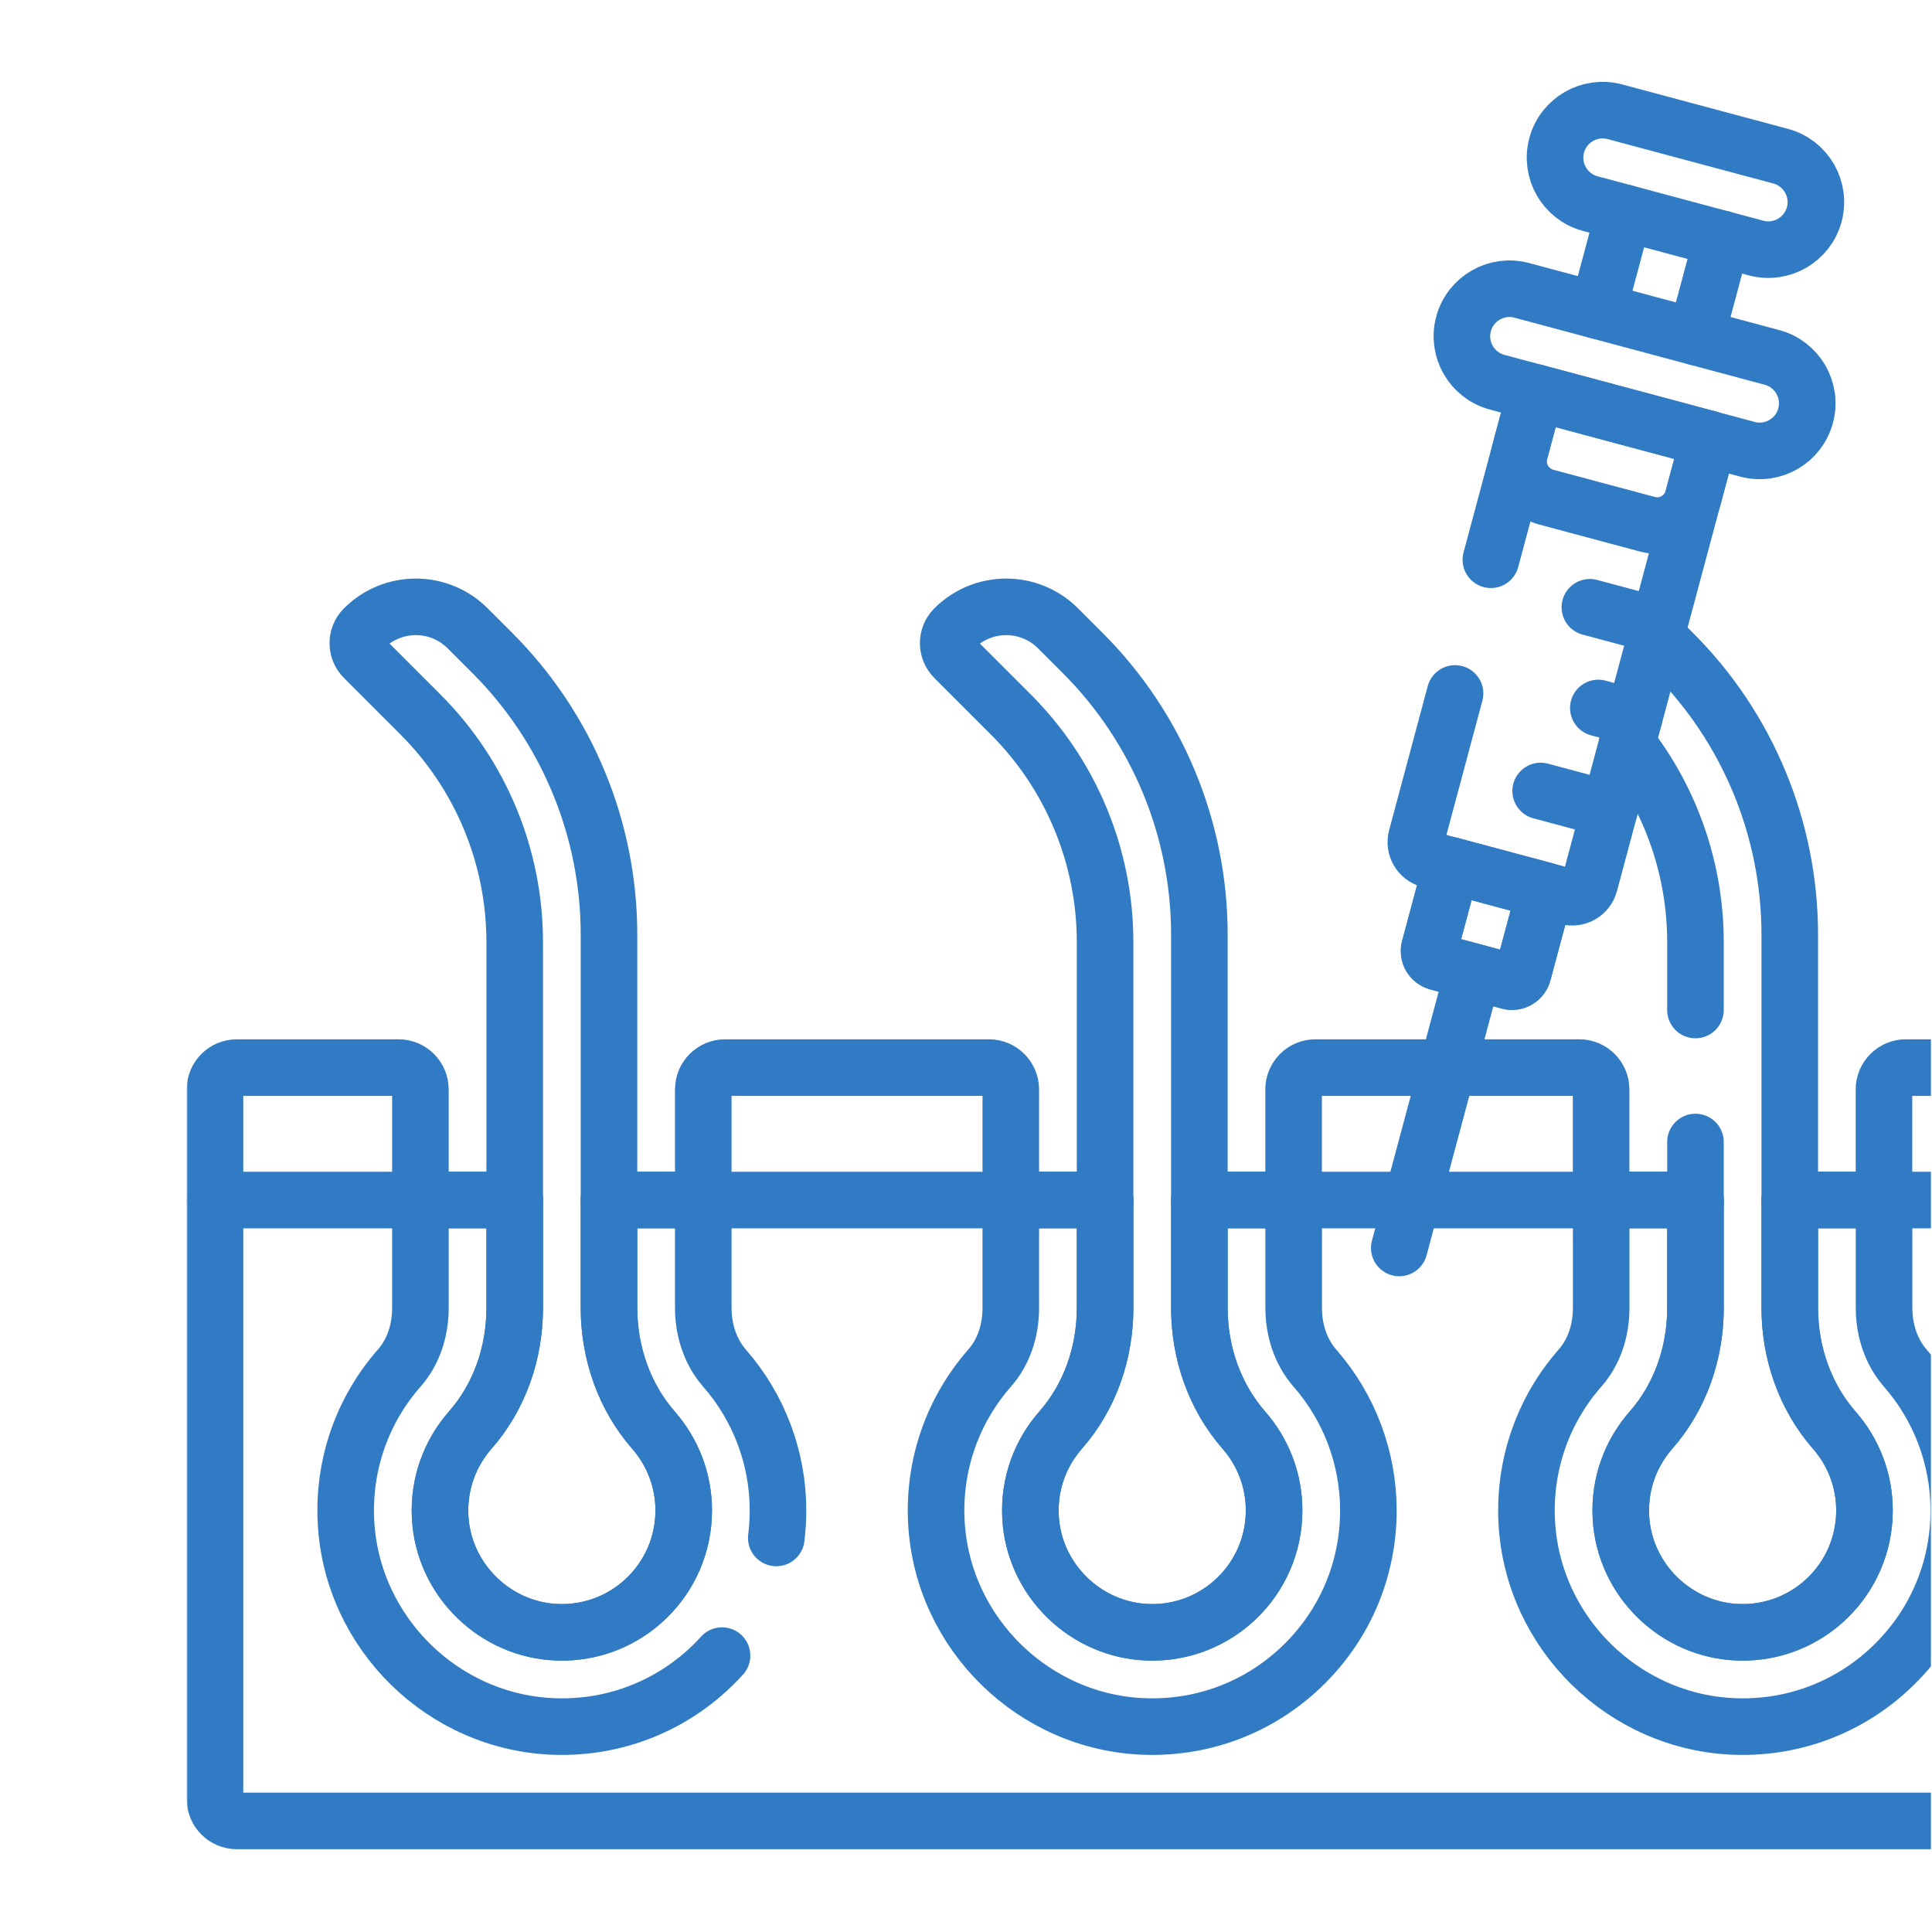 <svg width="683" height="683" viewBox="0 0 683 683" fill="none" xmlns="http://www.w3.org/2000/svg">
<g clip-path="url(#clip0_5840_27381)">
<mask id="mask0_5840_27381" style="mask-type:luminance" maskUnits="userSpaceOnUse" x="66" y="0" width="683" height="683">
<path d="M66 -0.003H748.667V682.664H66V-0.003Z" fill="white"/>
</mask>
<g mask="url(#mask0_5840_27381)">
<path d="M533.496 346.901L508.182 340.118C506.036 339.543 504.762 337.338 505.337 335.191L513.162 305.993L546.246 314.858L538.422 344.057C537.848 346.202 535.641 347.477 533.496 346.901Z" stroke="#317BC4" stroke-width="20" stroke-miterlimit="10" stroke-linecap="round" stroke-linejoin="round"/>
<path d="M632.712 424.236V462.316C632.712 478.158 638.048 493.706 648.481 505.629C655.111 513.206 659.128 523.126 659.128 533.985C659.128 558.208 639.137 577.761 614.755 577.049C592.519 576.4 574.177 558.5 573.023 536.285C572.411 524.496 576.54 513.676 583.672 505.56C594.085 493.708 599.379 478.206 599.379 462.429V424.236H424V462.316C424 478.158 429.336 493.706 439.768 505.629C446.399 513.206 450.415 523.126 450.415 533.985C450.415 558.208 430.425 577.762 406.041 577.049C383.805 576.398 365.464 558.5 364.311 536.285C363.699 524.496 367.827 513.676 374.96 505.56C385.373 493.708 390.667 478.206 390.667 462.429V424.236H215.288V462.316C215.288 478.158 220.624 493.706 231.056 505.629C237.685 513.206 241.703 523.126 241.703 533.985C241.703 558.208 221.712 577.761 197.329 577.049C175.095 576.4 156.752 558.5 155.599 536.285C154.985 524.496 159.115 513.676 166.247 505.56C176.661 493.708 181.955 478.206 181.955 462.429V424.236H76V636.005C76 640.273 79.461 643.734 83.729 643.734H730.936C735.205 643.734 738.667 640.273 738.667 636.005V424.236H632.712Z" stroke="#317BC4" stroke-width="20" stroke-miterlimit="10" stroke-linecap="round" stroke-linejoin="round"/>
<path d="M215.289 462.318V330.403C215.289 293.069 200.457 257.263 174.058 230.865L165.318 222.125C155.185 211.991 138.748 212.006 128.633 222.167C125.76 225.053 125.794 229.741 128.674 232.621C133.229 237.175 140.702 244.649 148.63 252.577C169.968 273.914 181.956 302.854 181.956 333.03V462.431C181.956 478.209 176.662 493.711 166.248 505.562C159.116 513.678 154.986 524.499 155.6 536.287C156.754 558.502 175.094 576.402 197.33 577.051C221.714 577.765 241.705 558.21 241.705 533.987C241.705 523.129 237.686 513.209 231.058 505.633C220.625 493.709 215.289 478.161 215.289 462.318Z" stroke="#317BC4" stroke-width="20" stroke-miterlimit="10" stroke-linecap="round" stroke-linejoin="round"/>
<path d="M424 462.318V330.403C424 293.069 409.168 257.263 382.769 230.865L374.029 222.125C363.896 211.991 347.46 212.006 337.344 222.167C334.471 225.053 334.505 229.741 337.385 232.621L357.341 252.577C378.679 273.914 390.667 302.854 390.667 333.03V462.431C390.667 478.209 385.373 493.711 374.96 505.562C367.827 513.678 363.699 524.499 364.311 536.287C365.465 558.502 383.807 576.402 406.043 577.051C430.425 577.765 450.416 558.21 450.416 533.987C450.416 523.129 446.399 513.209 439.769 505.633C429.336 493.709 424 478.161 424 462.318Z" stroke="#317BC4" stroke-width="20" stroke-miterlimit="10" stroke-linecap="round" stroke-linejoin="round"/>
<path d="M274.43 543.695C274.833 540.499 275.038 537.257 275.038 533.982C275.038 515.467 268.328 497.602 256.145 483.677C251.293 478.134 248.622 470.546 248.622 462.313V424.233H215.289" stroke="#317BC4" stroke-width="20" stroke-miterlimit="10" stroke-linecap="round" stroke-linejoin="round"/>
<path d="M181.957 424.233H148.623V462.426C148.623 470.61 145.99 478.113 141.209 483.553C127.981 498.608 121.27 517.949 122.313 538.012C124.361 577.429 156.885 609.21 196.358 610.365C197.115 610.388 197.87 610.398 198.622 610.398C219.033 610.398 238.225 602.449 252.657 588.017C253.547 587.126 254.414 586.217 255.255 585.29" stroke="#317BC4" stroke-width="20" stroke-miterlimit="10" stroke-linecap="round" stroke-linejoin="round"/>
<path d="M390.667 424.233H357.334V462.426C357.334 470.61 354.702 478.113 349.921 483.553C336.693 498.608 329.981 517.949 331.023 538.012C333.071 577.429 365.595 609.21 405.069 610.365C405.826 610.388 406.582 610.398 407.334 610.398C427.745 610.398 446.937 602.449 461.369 588.017C475.802 573.584 483.75 554.394 483.75 533.982C483.75 515.468 477.041 497.601 464.857 483.677C460.006 478.133 457.334 470.546 457.334 462.313V424.233H424.001" stroke="#317BC4" stroke-width="20" stroke-miterlimit="10" stroke-linecap="round" stroke-linejoin="round"/>
<path d="M599.381 424.233H566.049V462.426C566.049 470.61 563.416 478.113 558.634 483.553C545.406 498.608 538.696 517.949 539.738 538.012C541.786 577.429 574.31 609.21 613.784 610.365C614.541 610.388 615.296 610.398 616.048 610.398H616.049C636.46 610.398 655.65 602.449 670.082 588.017C684.516 573.584 692.465 554.394 692.465 533.982C692.465 515.468 685.754 497.601 673.572 483.677C668.72 478.133 666.049 470.546 666.049 462.313V424.233H632.714" stroke="#317BC4" stroke-width="20" stroke-miterlimit="10" stroke-linecap="round" stroke-linejoin="round"/>
<path d="M527.055 197.883L542.893 138.772" stroke="#317BC4" stroke-width="20" stroke-miterlimit="10" stroke-linecap="round" stroke-linejoin="round"/>
<path d="M604.108 155.174L561.963 312.462C561.051 315.868 557.551 317.888 554.144 316.976L505.26 303.878C501.855 302.964 499.833 299.464 500.747 296.059L514.388 245.146" stroke="#317BC4" stroke-width="20" stroke-miterlimit="10" stroke-linecap="round" stroke-linejoin="round"/>
<path d="M626.435 126.351L537.971 102.647C529.004 100.244 519.788 105.566 517.386 114.532C514.983 123.499 520.304 132.715 529.27 135.118L617.735 158.822C626.702 161.224 635.918 155.903 638.32 146.936C640.723 137.97 635.402 128.754 626.435 126.351Z" stroke="#317BC4" stroke-width="20" stroke-miterlimit="10" stroke-linecap="round" stroke-linejoin="round"/>
<path d="M629.487 55.209L570.897 39.511C561.93 37.108 552.714 42.429 550.311 51.396C547.909 60.361 553.23 69.579 562.197 71.981L620.787 87.681C629.754 90.083 638.97 84.763 641.373 75.795C643.775 66.828 638.454 57.612 629.487 55.209Z" stroke="#317BC4" stroke-width="20" stroke-miterlimit="10" stroke-linecap="round" stroke-linejoin="round"/>
<path d="M546.246 314.858L538.422 344.057C537.848 346.202 535.641 347.477 533.496 346.901L508.182 340.118C506.036 339.543 504.762 337.338 505.337 335.191L513.162 305.993" stroke="#317BC4" stroke-width="20" stroke-miterlimit="10" stroke-linecap="round" stroke-linejoin="round"/>
<path d="M582.441 185.346L546.573 175.736C539.573 173.86 535.418 166.665 537.294 159.665L542.893 138.769L604.11 155.173L598.512 176.069C596.636 183.069 589.441 187.222 582.441 185.346Z" stroke="#317BC4" stroke-width="20" stroke-miterlimit="10" stroke-linecap="round" stroke-linejoin="round"/>
<path d="M562.051 214.683L586.415 221.211" stroke="#317BC4" stroke-width="20" stroke-miterlimit="10" stroke-linecap="round" stroke-linejoin="round"/>
<path d="M565.039 250.284L577.712 253.68" stroke="#317BC4" stroke-width="20" stroke-miterlimit="10" stroke-linecap="round" stroke-linejoin="round"/>
<path d="M544.648 279.628L569.012 286.156" stroke="#317BC4" stroke-width="20" stroke-miterlimit="10" stroke-linecap="round" stroke-linejoin="round"/>
<path d="M520.839 343.508L494.668 441.18" stroke="#317BC4" stroke-width="20" stroke-miterlimit="10" stroke-linecap="round" stroke-linejoin="round"/>
<path d="M599.381 403.721V462.431C599.381 478.209 594.087 493.711 583.674 505.562C576.542 513.678 572.413 524.498 573.025 536.286C574.179 558.502 592.521 576.401 614.757 577.051C639.139 577.765 659.13 558.21 659.13 533.987C659.13 523.129 655.113 513.209 648.483 505.633C638.05 493.709 632.714 478.161 632.714 462.318V330.403C632.714 293.069 617.883 257.263 591.483 230.863L585.447 224.827" stroke="#317BC4" stroke-width="20" stroke-miterlimit="10" stroke-linecap="round" stroke-linejoin="round"/>
<path d="M575.23 262.947C590.796 282.852 599.377 307.499 599.377 333.031V357.055" stroke="#317BC4" stroke-width="20" stroke-miterlimit="10" stroke-linecap="round" stroke-linejoin="round"/>
<path d="M148.621 424.234V385.138C148.621 380.87 145.16 377.409 140.892 377.409H83.731C79.461 377.409 76 380.87 76 385.138V424.234" stroke="#317BC4" stroke-width="20" stroke-miterlimit="10" stroke-linecap="round" stroke-linejoin="round"/>
<path d="M357.334 424.234V385.138C357.334 380.87 353.873 377.409 349.605 377.409H256.352C252.082 377.409 248.621 380.87 248.621 385.138V424.234" stroke="#317BC4" stroke-width="20" stroke-miterlimit="10" stroke-linecap="round" stroke-linejoin="round"/>
<path d="M666.023 424.234V385.138C666.023 380.87 669.485 377.409 673.753 377.409H730.914C735.185 377.409 738.645 380.87 738.645 385.138V424.234" stroke="#317BC4" stroke-width="20" stroke-miterlimit="10" stroke-linecap="round" stroke-linejoin="round"/>
<path d="M457.312 424.234V385.138C457.312 380.87 460.774 377.409 465.042 377.409H558.295C562.564 377.409 566.026 380.87 566.026 385.138V424.234" stroke="#317BC4" stroke-width="20" stroke-miterlimit="10" stroke-linecap="round" stroke-linejoin="round"/>
<path d="M608.824 84.471L599.535 119.141" stroke="#317BC4" stroke-width="20" stroke-miterlimit="10" stroke-linecap="round" stroke-linejoin="round"/>
<path d="M564.867 109.852L574.157 75.182" stroke="#317BC4" stroke-width="20" stroke-miterlimit="10" stroke-linecap="round" stroke-linejoin="round"/>
</g>
</g>
<defs>
<clipPath id="clip0_5840_27381">
<rect width="682.667" height="682.667" fill="white"/>
</clipPath>
</defs>
</svg>
